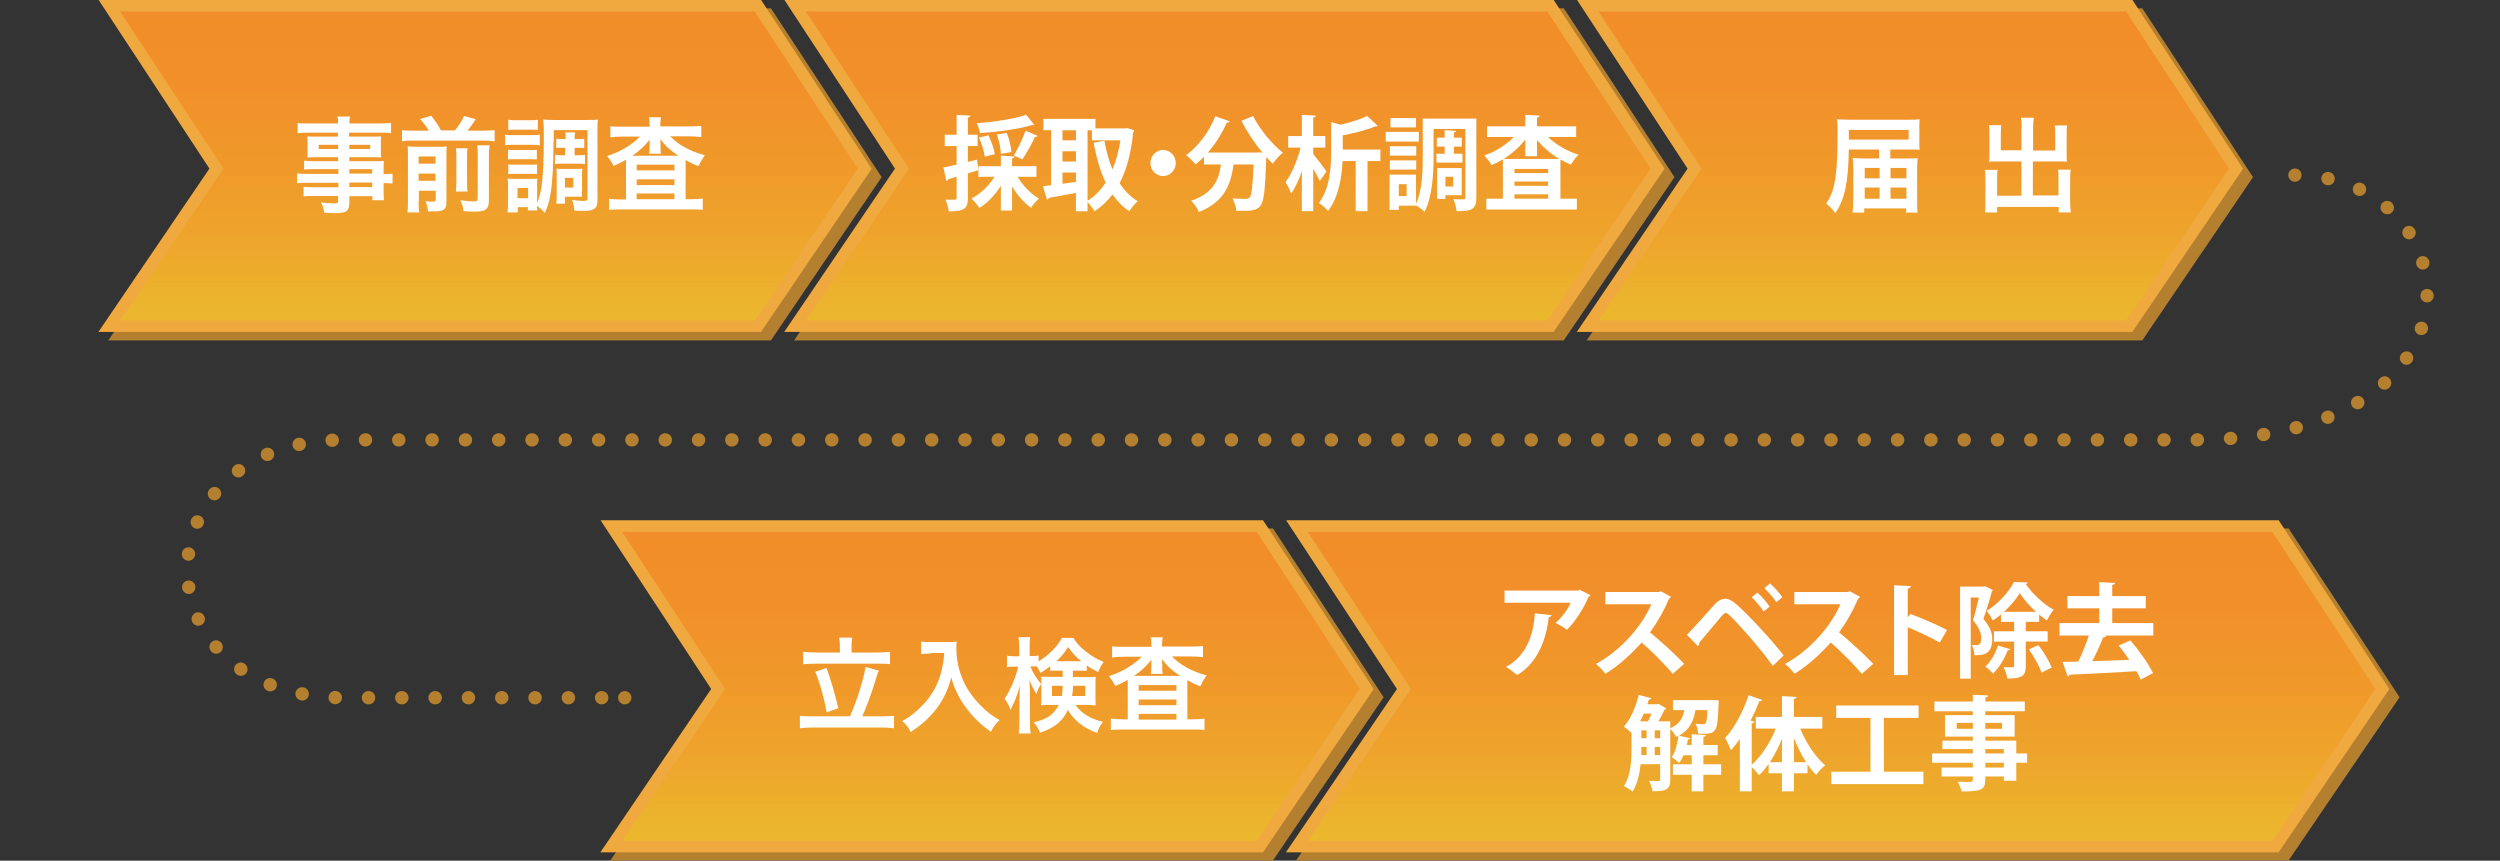 <?xml version="1.0" encoding="UTF-8"?>
<svg id="_レイヤー_1" xmlns="http://www.w3.org/2000/svg" width="1006.5" height="346.5" xmlns:xlink="http://www.w3.org/1999/xlink" version="1.1" viewBox="0 0 1006.5 346.5">
  <rect x="0" y="0" width="1006.5" height="346.5" fill="#333333" stroke="none"/>
  <!-- Generator: Adobe Illustrator 29.8.3, SVG Export Plug-In . SVG Version: 2.1.1 Build 3)  -->
  <defs>
    <style>
      .st0 {
        fill: url(#_名称未設定グラデーション_5);
      }

      .st0, .st1, .st2, .st3, .st4 {
        stroke: #f0a93f;
      }

      .st0, .st1, .st2, .st3, .st4, .st5 {
        stroke-miterlimit: 10;
        stroke-width: 4.685px;
      }

      .st1 {
        fill: url(#_名称未設定グラデーション_2);
      }

      .st2 {
        fill: url(#_名称未設定グラデーション_3);
      }

      .st3 {
        fill: url(#_名称未設定グラデーション_4);
      }

      .st4 {
        fill: url(#_名称未設定グラデーション);
      }

      .st6 {
        stroke-dasharray: .067 13.342;
      }

      .st6, .st7 {
        fill: none;
        stroke-linecap: round;
        stroke-linejoin: round;
        stroke-width: 5.355px;
      }

      .st6, .st7, .st5 {
        stroke: #b48030;
      }

      .st8 {
        fill: #fff;
      }

      .st5 {
        fill: #b48030;
      }
    </style>
    <linearGradient id="_名称未設定グラデーション" data-name="名称未設定グラデーション" x1="740.634" y1="760.8" x2="740.634" y2="631.8" gradientTransform="translate(0 -420)" gradientUnits="userSpaceOnUse">
      <stop offset="0" stop-color="#ebba2d"/>
      <stop offset=".024" stop-color="#ebb82d"/>
      <stop offset=".257" stop-color="#eea62c"/>
      <stop offset=".495" stop-color="#f0992a"/>
      <stop offset=".74" stop-color="#f1902a"/>
      <stop offset="1" stop-color="#f18d2a"/>
    </linearGradient>
    <linearGradient id="_名称未設定グラデーション_2" data-name="名称未設定グラデーション 2" x1="398.184" y1="760.8" x2="398.184" y2="631.8" gradientTransform="translate(0 -420)" gradientUnits="userSpaceOnUse">
      <stop offset="0" stop-color="#ebba2d"/>
      <stop offset=".024" stop-color="#ebb82d"/>
      <stop offset=".257" stop-color="#eea62c"/>
      <stop offset=".495" stop-color="#f0992a"/>
      <stop offset=".74" stop-color="#f1902a"/>
      <stop offset="1" stop-color="#f18d2a"/>
    </linearGradient>
    <linearGradient id="_名称未設定グラデーション_3" data-name="名称未設定グラデーション 3" x1="493.734" y1="551.3" x2="493.734" y2="422.3" gradientTransform="translate(0 -420)" gradientUnits="userSpaceOnUse">
      <stop offset="0" stop-color="#ebba2d"/>
      <stop offset=".024" stop-color="#ebb82d"/>
      <stop offset=".257" stop-color="#eea62c"/>
      <stop offset=".495" stop-color="#f0992a"/>
      <stop offset=".74" stop-color="#f1902a"/>
      <stop offset="1" stop-color="#f18d2a"/>
    </linearGradient>
    <linearGradient id="_名称未設定グラデーション_4" data-name="名称未設定グラデーション 4" x1="196.084" y1="551.3" x2="196.084" y2="422.3" gradientTransform="translate(0 -420)" gradientUnits="userSpaceOnUse">
      <stop offset="0" stop-color="#ebba2d"/>
      <stop offset=".024" stop-color="#ebb82d"/>
      <stop offset=".257" stop-color="#eea62c"/>
      <stop offset=".495" stop-color="#f0992a"/>
      <stop offset=".74" stop-color="#f1902a"/>
      <stop offset="1" stop-color="#f18d2a"/>
    </linearGradient>
    <linearGradient id="_名称未設定グラデーション_5" data-name="名称未設定グラデーション 5" x1="769.734" y1="551.3" x2="769.734" y2="422.3" gradientTransform="translate(0 -420)" gradientUnits="userSpaceOnUse">
      <stop offset="0" stop-color="#ebba2d"/>
      <stop offset=".024" stop-color="#ebb82d"/>
      <stop offset=".257" stop-color="#eea62c"/>
      <stop offset=".495" stop-color="#f0992a"/>
      <stop offset=".74" stop-color="#f1902a"/>
      <stop offset="1" stop-color="#f18d2a"/>
    </linearGradient>
  </defs>
  <g>
    <polygon class="st5" points="920.134 215.1 526.234 215.1 569.234 280.7 526.234 344.1 920.134 344.1 963.234 280.7 920.134 215.1"/>
    <polygon class="st5" points="511.234 215.1 250.134 215.1 293.134 280.7 250.134 344.1 511.234 344.1 554.234 280.7 511.234 215.1"/>
    <polygon class="st5" points="861.234 5.7 643.234 5.7 686.334 71.3 643.234 134.7 861.234 134.7 904.234 71.3 861.234 5.7"/>
    <polygon class="st5" points="628.334 5.7 324.134 5.7 367.134 71.3 324.134 134.7 628.334 134.7 671.334 71.3 628.334 5.7"/>
    <polygon class="st5" points="309.134 5.7 48.034 5.7 91.134 71.3 48.034 134.7 309.134 134.7 352.134 71.3 309.134 5.7"/>
    <polygon class="st4" points="916.134 211.8 522.134 211.8 565.234 277.4 522.134 340.8 916.134 340.8 959.134 277.4 916.134 211.8"/>
    <polygon class="st1" points="507.234 211.8 246.134 211.8 289.134 277.4 246.134 340.8 507.234 340.8 550.234 277.4 507.234 211.8"/>
    <polygon class="st2" points="624.234 2.3 320.134 2.3 363.134 67.9 320.134 131.3 624.234 131.3 667.334 67.9 624.234 2.3"/>
    <polygon class="st3" points="305.134 2.3 44.034 2.3 87.134 67.9 44.034 131.3 305.134 131.3 348.134 67.9 305.134 2.3"/>
    <polygon class="st0" points="857.234 2.3 639.234 2.3 682.234 67.9 639.234 131.3 857.234 131.3 900.234 67.9 857.234 2.3"/>
    <g>
      <path class="st7" d="M923.934,70.5h0"/>
      <path class="st6" d="M937.234,71.9c58.4,12.4,62.7,105.2-55,105.2H138.534c-83.4,0-84.8,103.8,0,103.8h106.4"/>
      <line class="st7" x1="251.534" y1="280.9" x2="251.534" y2="280.9"/>
    </g>
  </g>
  <path class="st8" d="M342.134,288.5c2.5-5.3,5.8-15.7,6.3-20l5.4,1.5c-.5.9-.5,1.1-1.4,4-1.5,5-3.7,10.9-5.3,14.4h7.5c2.1,0,3.9-.1,5.3-.2v5c-1.5-.2-3.1-.3-5.3-.3h-27.2c-2.2,0-4,.1-5.4.3v-5c1.5.2,3.2.2,5.4.2h14.7v.1ZM338.134,260c0-1.2-.1-2.1-.3-3.3h5.3c-.2,1-.3,2-.3,3.2v2.8h10.1c2.3,0,4.1-.1,5.4-.3v5c-1.4-.2-3.2-.2-5.4-.2h-24.3c-2.1,0-3.9.1-5.3.2v-5c1.3.2,3,.3,5.3.3h9.5v-2.7h0ZM332.734,268.9c1.8,5,2.8,8.3,4.8,16.2l-4.7,1.7c-1.1-5.9-2.6-11.4-4.6-16.3l4.5-1.6h0Z"/>
  <path class="st8" d="M374.834,263.1c-1.1,0-2.4.1-4,.2v-5c1.2.2,2.1.2,3.9.2h6.6c1.7,0,2.8,0,3.8-.2-.1,1.2-.1,1.6-.1,2.6,0,5.9,1.5,11.4,4.5,16.5,1.8,2.9,3.8,5.4,6.7,8,2.1,2,3.3,2.8,6.2,4.5-1.6,1.5-2.4,2.6-3.5,4.7-4.2-2.9-7.3-6-10.1-9.8-1.5-2-2.5-3.6-3.7-6.2-1.1-2.3-1.5-3.3-2.1-5.9-1.5,5.3-3.2,8.9-6,12.6-2.7,3.5-5.8,6.4-10.4,9.4-.9-1.8-1.8-3.1-3.4-4.4,3.5-2,5.6-3.6,8.4-6.6,3.3-3.4,5.8-7.8,7.1-12.4.8-2.9,1.2-5.1,1.4-8.4h-5.3v.2h0Z"/>
  <path class="st8" d="M426.234,270c-1.7,0-2.3,0-3.4.1v-1.9c-1.8,1.4-2.3,1.7-4,2.7-.7-1.5-.9-1.8-1.4-2.6h-2.6c.9,2.4,2.1,4.3,4.3,7.1-.8,1.3-1.4,2.4-1.9,4-1.7-2.9-1.7-3-2.8-5.6.1,1.3.2,3.1.2,5.6v10.8c0,2.2.1,3.8.3,5.1h-4.8c.2-1.3.3-3,.3-5.1v-8.6c0-1.4.1-3.5.2-5.5-1.2,3.7-1.3,4.1-2,5.9-.2.5-.8,1.7-1.8,3.8-.8-2.2-1.4-3.2-2.4-4.5,2.2-3.1,4.6-8.8,5.5-12.9h-1.7c-1.3,0-2,0-2.8.2v-4.6c.8.1,1.5.2,2.8.2h2.1v-3.3c0-2.2-.1-3.3-.3-4.4h4.7c-.2,1.2-.2,2.3-.2,4.3v3.3h1.3c1,0,1.5,0,2.3-.2v2.4c1.5-1,3-2,4.5-3.4,2.2-2,3.5-3.6,4.9-6.1h4.6c1.2,2,2.5,3.5,4.9,5.4s4.6,3.2,7.3,4.3c-1,1.3-1.6,2.5-2.2,4.1-1.8-.9-2.9-1.5-4.6-2.7v2.2c-1-.1-1.7-.1-3.4-.1h-2.2v2.6h5.5c1.7,0,2.6,0,3.7-.1-.1,1.3-.1,2.1-.1,3.2v5.1c0,1.4,0,2,.1,3.2-1.2-.1-2.2-.2-3.9-.2h-4.3c2.5,3.5,6.3,5.7,11.1,6.8-1.2,1.6-1.8,2.8-2.3,4.5-3.1-1.1-6.1-2.8-8.3-4.9-1.6-1.5-2.5-2.7-3.5-4.4-2,4.4-5.4,7.3-11.2,9.2-.8-1.9-1.4-2.9-2.6-4.2,5.4-1.2,8.2-3.1,10.1-7h-3.3c-1.6,0-2.6,0-3.8.2.1-1.1.1-1.7.1-2.7v-6c0-1.2,0-1.8-.1-2.9,1.1.1,1.5.1,3.6.1h5.1v-2.5h-1.6ZM423.534,276.1v4.1h4c.2-1.3.2-1.8.3-4.1h-4.3ZM434.334,266.2h1c-2.3-1.8-3.5-3.2-5.3-5.7-1.6,2.5-2.9,4-4.7,5.7h9ZM432.034,276.1c-.1,1.9-.2,2.8-.4,4.1h5.3v-4.1h-4.9Z"/>
  <path class="st8" d="M463.534,259.8c0-1.4,0-2.2-.3-3.2h4.9c-.2.9-.3,1.7-.3,3.2v.5h11.8c1.9,0,3.5-.1,4.7-.2v4.5c-1.4-.2-2.9-.3-4.7-.3h-7.8c3.4,3.5,8.2,6.1,13.9,7.6-1.1,1.6-1.6,2.5-2.5,4.4-2.6-1-3.3-1.4-5.2-2.5v15.8h2.3c2,0,3.3-.1,4.6-.3v4.6c-1.3-.2-2.8-.2-4.9-.2h-27.8c-2.1,0-3.6.1-5,.2v-4.6c1.3.2,2.7.3,4.7.3h2.1v-15.9c-1.5.9-1.9,1.1-5,2.5-.8-1.6-1.3-2.3-2.6-4,5.2-1.6,10-4.5,13.2-7.8h-7.2c-1.8,0-3.3.1-4.7.3v-4.5c1.2.2,2.8.2,5,.2h10.9v-.6h-.1ZM463.534,267.6v-2c-1.8,2.4-4.1,4.6-7,6.5h18.6c-3.4-2.2-5.1-3.8-7.3-6.7,0,1.2.1,2,.1,2.3v.9c0,1.1,0,1.9.2,2.7h-4.8c.1-.7.2-1.5.2-2.7v-1h0ZM458.434,278.1h15.2v-2.3h-15.2v2.3ZM458.434,283.9h15.2v-2.3h-15.2v2.3ZM458.434,289.7h15.2v-2.3h-15.2v2.3Z"/>
  <path class="st8" d="M756.734,60.2h-12.4c-.2,13.3-1.6,19.9-5.4,25.6-1.1-1.5-2.3-2.8-3.7-3.8,2.1-3.3,3-5.8,3.7-10.2.6-4.2.9-9.8.9-19,0-2.1-.1-3.3-.3-4.8,1.4.1,3,.2,5.5.2h23c2,0,3.4,0,4.8-.2-.1,1.1-.1,1.8-.1,3.8v4.9c0,1.6,0,2.8.1,3.6-1.3-.1-2.8-.1-4.6-.1h-7.2v3.6h6.1c2.2,0,3.8,0,4.9-.2-.1,1.7-.2,3.2-.2,4.8v12.3c0,2.3,0,3.6.2,4.9h-4.6v-1.7h-16.9v1.7h-4.7c.2-1.3.3-3,.3-5.1v-12.2c0-1.4-.1-3.4-.2-4.7,1.5.1,2.6.2,4.8.2h5.8v-3.6h.2ZM768.434,56.2v-3.9h-24.1v3.9h24.1ZM750.734,67.6v4.2h6v-4.2h-6ZM750.734,75.6v4.4h6v-4.5h-6v.1ZM767.534,71.8v-4.2h-6.4v4.2h6.4ZM767.534,80v-4.5h-6.4v4.5h6.4Z"/>
  <path class="st8" d="M813.934,51.5c0-2-.1-3-.3-4.1h5.2c-.2,1.2-.3,2.2-.3,4.1v9.1h8.9v-6.8c0-1.4,0-2.3-.2-3.3h5c-.2,1.3-.2,2.1-.2,3.6v8.3c0,1.1,0,2,.1,2.7-.9-.1-1.9-.1-2.9-.1h-10.8v13.7h10.3v-6.9c0-1.4,0-2.5-.2-3.5h5.1c-.1,1.1-.2,2.3-.2,4v9c0,2,.1,3,.3,4.2h-4.9v-2.2h-24.8v2.2h-4.9c.2-1.3.2-2.5.2-4.2v-8.9c0-1.6-.1-2.9-.2-4h5.1c-.2,1-.2,1.9-.2,3.6v6.8h9.8v-13.8h-10c-1.1,0-2,0-3,.1.1-.9.1-1.7.1-2.7v-8.3c0-1.5,0-2.6-.2-3.7h5c-.1.9-.2,1.9-.2,3.3v6.8h8.3v-9h.1Z"/>
  <path class="st8" d="M136.134,68.1h-9.9c-1.5,0-2.7,0-3.8.2v-3.6c1,.1,2.1.2,3.9.2h9.8v-1.6h-8.9c-1.5,0-2.5,0-3.5.1.1-.9.1-1.8.1-2.8v-2.8c0-1.2,0-1.9-.1-2.9,1.1.1,2,.1,3.5.1h8.8v-1.6h-11.3c-2,0-3.4.1-4.9.2v-4.1c1.3.2,2.7.2,5.1.2h11.2c0-1.5-.1-1.9-.3-2.8h5.1c-.2.9-.3,1.3-.3,2.8h11.7c2.4,0,3.8-.1,5.1-.2v4.1c-1.4-.2-2.9-.2-4.9-.2h-12v1.6h9.4c1.6,0,2.5,0,3.5-.1-.1.9-.1,1.6-.1,2.9v2.8c0,1.3,0,1.9.1,2.8-.9-.1-2-.1-3.3-.1h-9.5v1.6h9.4c2.5,0,3.3,0,4.5-.1-.1,1-.1,1.6-.1,3.8v1.5c1.8,0,2.8-.1,3.6-.2v4c-1-.1-1.8-.2-3.6-.2v2.4c0,2.2,0,3.3.2,4.5h-4.7v-1.6h-9.3v2.3c0,3.8-1,4.5-6.1,4.5-1,0-2.7-.1-4-.2-.2-1.7-.5-2.5-1.3-4.1,2.3.2,3.8.4,5.3.4,1.3,0,1.6-.2,1.6-1v-2h-9.8c-1.9,0-2.9,0-4.1.2v-3.9c1.1.1,1.8.2,4,.2h10v-1.8h-12c-2.4,0-3.5,0-4.6.2v-4c1.1.2,2.1.2,4.5.2h12.1v-1.9h-.1,0ZM128.334,58.3v1.7h7.8v-1.7h-7.8ZM140.634,60h8.4v-1.7h-8.4v1.7ZM149.834,69.9v-1.8h-9.2v1.8h9.2ZM140.634,75.3h9.2v-1.8h-9.2v1.8Z"/>
  <path class="st8" d="M172.534,52.5c-1-1.8-1.7-2.6-3.4-4.6l4.5-1.3c2.1,2.8,2.6,3.5,3.9,5.9h5.6c1.7-2,2.6-3.5,3.7-5.8l4.7,1.3c-1.1,1.7-2.3,3.4-3.3,4.6h6.4c2,0,3.3-.1,4.5-.2v4.5c-1.3-.2-2.3-.3-4.5-.3h-28.3c-2,0-3.2,0-4.5.3v-4.5c1.6.2,2.3.2,4.5.2h6.2v-.1h0ZM168.534,81c0,2.1,0,3.3.3,4.5h-4.8c.2-1.4.2-2.6.2-4.8v-18c0-2,0-2.7-.1-3.8,1.3.1,2.3.2,3.9.2h8.1c2.1,0,2.8,0,3.7-.2-.1,1-.1,2-.1,4.2v18c0,3.2-.9,4-4.8,4h-2.6c-.3-2-.4-2.5-1-4.1,1.4.2,2.2.2,2.9.2,1,0,1.2-.2,1.2-.9v-3.5h-6.8v4.2h-.1,0ZM175.334,65.9v-2.9h-6.8v2.9h6.8ZM175.334,72.8v-2.9h-6.8v2.9h6.8ZM188.234,59.7c-.2,1.2-.2,1.9-.2,4v8.9c0,2.7,0,3.3.2,4.5h-4.7c.1-1.2.2-2,.2-4.5v-9c0-1.9,0-2.7-.2-3.9,0,0,4.7,0,4.7,0ZM197.134,58.5c-.2,1.2-.3,2.3-.3,4.4v17.6c0,1.8-.3,2.9-1,3.6-.9.8-2,1.1-4.7,1.1-1,0-1.9,0-4.5-.2-.2-1.7-.5-2.7-1.3-4.4,2.3.3,3.8.5,5.1.5,1.7,0,1.9-.2,1.9-1.3v-17c0-2.3,0-3.1-.2-4.3,0,0,5,0,5,0Z"/>
  <path class="st8" d="M203.334,54.2c1,.1,1.8.2,3.4.2h7.2c1.8,0,2.4,0,3.4-.2v4.3c-.9-.1-1.5-.2-3.2-.2h-7.4c-1.5,0-2.4,0-3.4.2v-4.3ZM222.834,57c0,9.2-.4,16.6-1.2,21.1-.5,2.9-1.1,5.1-2.3,7.6-1.3-1.4-2.2-2.2-3.1-2.8,0,.8,0,1.3.1,1.8h-3.8v-1.3h-4.1v2.1h-4.1c.1-1.3.2-2.8.2-4.1v-6.2c0-1.3,0-2.2-.2-3.3.8.1,1.2.1,2.8.1h6.7c1.333,0,2.167-.033,2.5-.1-.1.7-.1,1.3-.1,3v6.8c.9-2,1.3-3.6,1.8-6.6.6-4.5.9-10.6.9-19.4,0-4.5,0-5.8-.3-7.6,1.3.1,2.3.2,4.4.2h13.3c2.3,0,3.2,0,4.4-.2-.2,1.4-.2,2.5-.2,4.7v28c0,1.5-.4,2.6-1.2,3.2s-2,.9-4.3.9c-1.3,0-2.2,0-3.8-.1-.2-2-.3-2.5-.9-4.3,2,.3,3.4.4,4.4.4,1.5,0,1.8-.2,1.8-1v-27.5h-13.6v4.6h-.1,0ZM204.534,60.3c.8.1,1.3.1,2.6.1h6.5c1.3,0,1.8,0,2.5-.1v3.9c-.8-.1-1.3-.1-2.5-.1h-6.5c-1.3,0-1.9,0-2.6.1,0,0,0-3.9,0-3.9ZM204.534,66.2c.8.1,1.3.1,2.6.1h6.5c1.3,0,1.9,0,2.6-.1v3.9c-.8-.1-1.3-.1-2.6-.1h-6.4c-1.3,0-1.9,0-2.6.1v-3.9h-.1ZM204.634,48.2c1,.2,1.7.2,3.4.2h5.1c1.6,0,2.4,0,3.4-.2v4.1c-1.1-.1-1.9-.1-3.4-.1h-5.1c-1.5,0-2.4,0-3.4.1v-4.1ZM208.334,79.8h4.3v-4.1h-4.3v4.1ZM226.434,59.5c-1,0-1.8,0-2.5.1v-3.8c.9.1,1.6.2,2.5.2h1.3c0-1.3,0-2-.2-2.7h4c-.1.8-.2,1.2-.2,2.7h1.4c1,0,1.8,0,2.5-.2v3.8c-.8-.1-1.4-.1-2.5-.1h-1.4v3h1.7c1.1,0,1.8,0,2.5-.2v3.8c-.8-.1-1.3-.2-2.5-.2h-7.1c-1.1,0-1.6,0-2.5.2v-3.8c.8.1,1.5.2,2.5.2h1.6v-3h-1.1ZM234.234,77c0,1.1,0,1.6.1,2.2h-6.9v2.8h-3.5c.1-.8.2-1.8.2-3.4v-7.8c0-1.3,0-2-.1-2.9.9.1,1.6.1,2.8.1h4.8c1.4,0,2.1,0,2.8-.1-.1.8-.1,1.5-.1,2.8v6.3h-.1ZM227.434,75.5h3.4v-3.9h-3.4v3.9Z"/>
  <path class="st8" d="M261.534,50.4c0-1.4,0-2.2-.3-3.2h4.9c-.2.9-.3,1.7-.3,3.2v.5h11.8c1.9,0,3.5-.1,4.7-.2v4.5c-1.4-.2-2.9-.3-4.7-.3h-7.8c3.4,3.5,8.2,6.1,13.9,7.6-1.1,1.6-1.6,2.5-2.5,4.4-2.6-1-3.3-1.4-5.2-2.5v15.8h2.3c2,0,3.3-.1,4.6-.3v4.6c-1.3-.2-2.8-.2-4.9-.2h-27.8c-2.1,0-3.6.1-5,.2v-4.5c1.3.2,2.7.3,4.7.3h2.1v-16c-1.5.9-1.9,1.1-5,2.5-.8-1.6-1.3-2.3-2.6-4,5.2-1.6,10-4.5,13.2-7.8h-7.2c-1.8,0-3.3.1-4.7.3v-4.5c1.2.2,2.8.2,5,.2h10.9v-.6h-.1,0ZM261.534,58.2v-2c-1.8,2.4-4.1,4.6-7,6.5h18.6c-3.4-2.2-5.1-3.8-7.3-6.7,0,1.2.1,2,.1,2.3v.9c0,1.1,0,1.9.2,2.7h-4.8c.1-.7.2-1.5.2-2.7v-1ZM256.334,68.6h15.2v-2.3h-15.2v2.3ZM256.334,74.5h15.2v-2.3h-15.2v2.3ZM256.334,80.2h15.2v-2.3h-15.2v2.3Z"/>
  <g>
    <path class="st8" d="M393.865,68.516l-4.186,1.275v9.873c0,4.484-1.595,5.431-7.695,5.431-.12-1.316-.718-3.415-1.316-4.731.797,0,1.595.041,2.273.041,2.113,0,2.193,0,2.193-.781v-8.475l-3.389,1.028c-.08.412-.438.658-.758.741l-1.156-5.472c1.476-.288,3.31-.699,5.303-1.193v-7.446h-4.785v-4.566h4.785v-7.981l5.582.288c-.04.412-.319.658-1.037.782v6.911h3.907v4.566h-3.907v6.376l3.668-.905.518,4.237h0ZM417.27,71.19h-7.576c2.073,3.497,5.303,6.87,8.572,8.763-1.037.864-2.432,2.551-3.15,3.702-2.831-1.975-5.542-5.101-7.655-8.557v9.668h-4.505v-9.997c-2.312,3.703-5.383,6.952-8.652,8.969-.758-1.193-2.193-2.921-3.19-3.826,3.628-1.811,7.057-5.143,9.25-8.722h-6.459v-4.278h9.051v-4.237l5.542.329c-.04.37-.359.617-1.037.741v3.167h9.809v4.278h0ZM416.392,50.251c-.12.123-.319.164-.598.164-.159,0-.279,0-.438-.041-5.263,1.646-13.596,2.715-20.812,3.209-.16-1.152-.758-2.921-1.276-3.949,7.097-.576,15.031-1.769,19.896-3.415l3.229,4.032h-.001ZM397.972,54.488c1.116,2.386,2.233,5.554,2.552,7.569l-4.027,1.029c-.279-2.057-1.276-5.266-2.353-7.734l3.828-.864ZM405.348,53.542c.957,2.427,1.754,5.636,1.834,7.692l-4.227.699c-.04-2.016-.718-5.266-1.595-7.816l3.987-.576h0ZM417.788,54.694c-.159.288-.558.453-1.116.412-1.236,2.797-3.429,6.665-5.104,9.091l-3.389-1.646c1.635-2.633,3.588-6.829,4.705-9.955l4.904,2.098h0Z"/>
    <path class="st8" d="M453.791,51.526l2.831.946c-.04.329-.239.617-.398.864-.837,8.228-2.632,15.016-5.462,20.404,1.954,3.003,4.346,5.513,7.296,7.24-1.077.905-2.632,2.798-3.349,4.073-2.711-1.77-4.944-4.073-6.818-6.788-2.073,2.715-4.465,4.978-7.256,6.788-.638-1.111-1.794-2.716-2.791-3.703v3.703h-4.665v-7.405c-4.106.781-8.134,1.563-10.925,2.016-.08.411-.398.658-.717.699l-1.635-5.389,3.27-.411v-22.132h-3.11v-4.566h20.973v3.826h11.921l.837-.165h-.002ZM433.177,52.432h-5.422v4.073h5.422v-4.073ZM427.755,60.906v4.114h5.422v-4.114h-5.422ZM427.755,69.462v4.525l5.422-.74v-3.785h-5.422ZM437.842,52.432v28.385c2.831-1.687,5.263-4.196,7.296-7.323-2.193-4.607-3.708-9.996-4.824-16.002l4.306-.864c.757,4.155,1.794,8.063,3.269,11.601,1.436-3.456,2.512-7.405,3.19-11.724h-11.483v-4.073s-1.754,0-1.754,0Z"/>
    <path class="st8" d="M473.367,65.637c0,2.879-2.312,5.265-5.104,5.265s-5.104-2.386-5.104-5.265,2.312-5.266,5.104-5.266c2.871,0,5.104,2.468,5.104,5.266Z"/>
    <path class="st8" d="M508.254,61.441c-3.19-3.785-6.22-8.393-8.453-12.794l4.705-1.934c2.552,5.266,7.576,11.271,11.961,14.769-1.276,1.028-3.15,3.044-4.067,4.443-.837-.823-1.714-1.728-2.592-2.674-.438,12.876-.917,17.771-2.312,19.499-1.276,1.646-2.631,2.14-7.057,2.14-.877,0-1.794,0-2.711-.041-.08-1.481-.718-3.579-1.555-4.978,2.193.164,4.306.205,5.303.205.718,0,1.196-.082,1.635-.575.797-.905,1.236-4.607,1.595-13.288h-8.054c-1.117,7.487-3.229,14.893-13.955,19.129-.598-1.398-1.994-3.414-3.11-4.524,9.051-3.086,11.164-8.557,11.961-14.604h-6.818v-3.085c-1.117,1.11-2.233,2.139-3.389,3.044-.877-1.028-2.671-2.838-3.788-3.743,4.784-3.374,9.29-9.421,11.722-15.633l5.861,2.057c-.199.453-.718.535-1.196.453-1.914,4.36-4.585,8.598-7.655,12.094h19.736l1.116-.041,1.117.083v-.002Z"/>
    <path class="st8" d="M528.707,62.017c1.356,1.646,4.625,5.924,5.303,6.994l-2.671,3.908c-.559-1.316-1.595-3.168-2.632-4.978v17.072h-4.585v-16.125c-1.196,3.538-2.671,6.788-4.306,9.009-.438-1.398-1.515-3.373-2.273-4.607,2.552-3.291,4.825-8.927,6.061-13.864h-4.984v-4.648h5.502v-8.557l5.622.329c-.04.412-.319.617-1.037.782v7.446h4.864v4.648h-4.864v2.592h0ZM555.739,60.207v4.648h-5.183v20.157h-4.745v-20.157h-5.303c-.279,6.377-1.515,14.439-5.861,20.116-.678-1.028-2.512-2.674-3.668-3.208,4.505-6.089,4.944-14.44,4.944-20.61v-12.012l3.748,1.069c4.067-.946,8.094-2.18,10.765-3.538l4.267,4.031c-.239.206-.559.206-1.116.206-3.35,1.439-8.294,2.715-12.999,3.579v5.718h15.151Z"/>
    <path class="st8" d="M571.209,53.09v3.908h-13.317v-3.908h13.317ZM594.374,47.742v31.759c0,4.854-1.754,5.512-7.935,5.512-.119-1.316-.718-3.537-1.315-4.812.837.041,1.715.041,2.472.041h1.635c.559,0,.718-.165.718-.782v-27.521h-12.799v11.271c0,6.582-.479,16.085-3.628,22.05-.678-.74-2.393-1.975-3.429-2.551v.083h-6.938v1.687h-3.708v-14.192h10.646v11.724c2.512-5.389,2.711-12.999,2.711-18.8v-15.468h21.57ZM570.173,58.89v3.744h-10.606v-3.744h10.606ZM559.567,68.27v-3.703h10.606v3.703h-10.606ZM570.093,47.536v3.744h-10.287v-3.744h10.287ZM566.305,78.924v-4.772h-3.149v4.772h3.149ZM578.306,61.893h3.31v-2.879h-3.149v-3.579h3.149v-3.044l4.625.288c-.04.329-.279.535-.917.658v2.098h3.189v3.579h-3.189v2.879h3.469v3.579h-10.486v-3.579h0ZM588.474,78.595h-6.539v1.48h-3.35v-12.423h9.889s0,10.943,0,10.943ZM585.044,71.19h-3.109v3.908h3.109v-3.908Z"/>
    <path class="st8" d="M634.564,55.146h-11.363c3.229,3.085,7.735,5.718,12.36,7.158-1.037.905-2.393,2.715-3.11,3.949-1.435-.535-2.83-1.234-4.226-2.016v15.756h6.618v4.36h-36.442v-4.36h6.658v-15.838c-1.475.905-2.99,1.687-4.545,2.304-.678-1.152-1.993-2.921-2.99-3.867,4.426-1.48,8.852-4.237,11.961-7.446h-10.805v-4.278h15.391v-4.648l5.821.329c-.04.412-.359.658-1.077.823v3.497h15.749v4.278h0ZM614.071,56.175c-2.353,3.044-5.423,5.759-8.732,7.816h22.448c-3.39-2.016-6.539-4.648-8.972-7.652v6.541h-4.744s0-6.705,0-6.705ZM623.28,69.668v-1.646h-13.557v1.646h13.557ZM609.724,73.083v1.728h13.557v-1.728h-13.557ZM609.724,79.994h13.557v-1.769h-13.557v1.769Z"/>
  </g>
  <g>
    <path class="st8" d="M640.355,239.657c-.124.288-.412.494-.824.617-1.851,4.566-5.307,9.956-8.68,13.288-1.069-.864-3.25-2.14-4.607-2.798,2.592-2.139,5.02-5.554,6.089-8.104h-26.616v-4.896h29.619l.576-.37,4.443,2.262h0ZM624.64,247.639c-.041.411-.453.74-1.111.863-1.028,9.01-4.443,18.307-12.711,23.284-1.111-.905-3.086-2.51-4.484-3.291,7.816-4.196,11.025-12.341,11.601-21.556l6.706.699h0Z"/>
    <path class="st8" d="M672.734,240.274c-.123.329-.411.576-.74.699-2.304,5.308-4.443,9.133-7.693,13.617,4.031,3.291,10.079,8.762,13.74,12.67l-4.566,4.032c-3.209-3.826-9.092-9.709-12.547-12.63-3.867,4.36-9.215,9.38-14.562,12.588-.822-1.11-2.633-3.003-3.826-3.949,10.244-5.553,18.595-15.426,22.297-24.024h-18.553v-4.937h21.515l.864-.287,4.072,2.221h-.001Z"/>
    <path class="st8" d="M679.156,255.578c3.003-3.044,8.639-9.462,11.313-12.424,1.357-1.439,2.797-2.098,4.154-2.098,1.398,0,2.879.863,4.402,2.18,4.895,4.319,13.615,13.699,19.088,20.61l-4.402,4.237c-4.937-6.993-13.699-16.825-17.072-20.075-.863-.782-1.357-1.234-1.852-1.234-.452.041-.945.494-1.686,1.275-1.399,1.646-6.377,7.692-8.969,10.654.082.453-.082,1.028-.535,1.44l-4.442-4.566h0ZM707.541,238.588c1.728,1.481,3.825,4.031,4.937,5.636l-2.428,1.975c-1.027-1.604-3.291-4.401-4.812-5.759l2.304-1.852h-.001ZM712.601,234.886c1.77,1.522,3.867,3.908,4.979,5.554l-2.428,1.975c-1.028-1.563-3.332-4.237-4.812-5.636l2.262-1.893h-.001Z"/>
    <path class="st8" d="M748.848,240.274c-.124.329-.411.576-.74.699-2.304,5.308-4.442,9.133-7.692,13.617,4.031,3.291,10.078,8.762,13.74,12.67l-4.566,4.032c-3.209-3.826-9.092-9.709-12.547-12.63-3.867,4.36-9.215,9.38-14.563,12.588-.823-1.11-2.633-3.003-3.825-3.949,10.242-5.553,18.594-15.426,22.296-24.024h-18.554v-4.937h21.516l.863-.287,4.073,2.221h0Z"/>
    <path class="st8" d="M780.941,258.704c-3.414-1.975-8.804-4.524-12.877-6.17v19.252h-5.512v-36.16l6.746.329c-.041.494-.37.905-1.234,1.028v11.602l1.029-1.399c4.525,1.604,10.695,4.319,14.768,6.459l-2.92,5.06h0Z"/>
    <path class="st8" d="M799.21,235.996l3.084,1.563c-.041.247-.205.494-.369.617-.864,3.291-2.222,7.692-3.414,10.983,2.633,3.127,3.578,5.636,3.578,8.104,0,6.171-3.661,6.664-7.199,6.5,0-1.193-.452-3.003-1.028-4.073.741.041,1.399.041,1.893.041,1.357,0,1.892-.822,1.892-2.92-.041-1.852-.904-4.32-3.332-7.117.864-2.633,1.729-6.294,2.387-9.133h-3.291v32.663h-4.279v-37.064h9.339l.741-.165h-.002ZM809.329,261.378c-.123.288-.453.453-.987.412-1.316,3.373-3.538,7.075-5.924,9.379-.74-.781-2.181-2.18-3.085-2.797,2.098-1.934,4.031-5.266,5.06-8.516l4.937,1.521h0ZM824.386,258.293h-8.804v9.791c0,3.908-1.274,5.101-7.405,5.101-.205-1.316-.904-3.332-1.562-4.566,1.562.042,3.127.042,3.661.042.452-.042.617-.165.617-.617v-9.75h-8.146v-4.155h8.146v-3.784h-5.308v-2.962c-1.068.905-2.18,1.728-3.332,2.427-.534-1.192-1.562-2.921-2.385-3.908,4.483-2.674,8.967-7.692,10.982-11.642l5.514.247c-.082.329-.371.534-.74.658,2.55,3.784,7.157,8.187,11.189,10.284-.906,1.152-1.975,2.88-2.675,4.319-1.028-.658-2.099-1.48-3.167-2.345v2.921h-5.39v3.784h8.804v4.155h0ZM819.696,246.322c-2.592-2.345-4.979-5.102-6.541-7.487-1.48,2.386-3.703,5.101-6.336,7.487h12.877ZM821.876,270.799c-.74-2.468-2.961-6.417-5.019-9.338l3.784-1.77c2.14,2.798,4.443,6.541,5.348,9.092l-4.113,2.016h0Z"/>
    <path class="st8" d="M866.927,250.847v5.02h-19.458l.534.164c-.164.37-.658.576-1.275.576-1.109,2.921-2.756,6.5-4.4,9.585,4.689-.164,9.873-.329,14.932-.535-1.357-2.016-2.838-4.031-4.277-5.759l4.689-2.057c3.579,4.072,7.363,9.461,9.133,13.164l-4.979,2.592c-.41-1.029-1.027-2.181-1.727-3.374-9.873.617-20.076,1.111-26.822,1.399-.123.411-.494.658-.822.699l-2.058-5.842,6.294-.123c1.563-3.127,3.168-7.035,4.279-10.49h-11.807v-5.02h16.002v-5.924h-12.835v-4.937h12.835v-5.636l6.377.329c-.041.412-.371.658-1.152.823v4.483h13.493v4.937h-13.493v5.924h16.537v.002Z"/>
    <path class="st8" d="M692.935,307.695v4.237h-7.158v6.665h-4.689v-6.665h-7.569v-4.237h7.569v-3.619h-3.332c-.494,1.151-1.07,2.221-1.729,3.085-.699-.699-2.098-1.769-3.002-2.304,1.439-1.934,2.262-5.307,2.756-8.598l-.946.452c-.452-.987-1.44-2.386-2.386-3.209v20.363c0,4.196-1.975,4.69-7.117,4.69-.164-1.152-.822-3.086-1.398-4.155,1.646.041,3.25.041,3.785.041.493,0,.658-.165.658-.699v-6.089h-7.857c-.412,3.949-1.316,8.022-3.25,11.025-.74-.658-2.51-1.77-3.456-2.222,2.798-4.278,3.044-10.449,3.044-15.098v-6.253c-.781-.781-2.18-1.975-3.085-2.592,2.633-2.838,4.813-7.857,6.007-12.753l5.059,1.358c-.123.411-.534.534-.986.493l-.617,1.934h3.867l.617-.206,3.208,1.934c-.165.247-.493.411-.782.453-.616,1.316-1.521,3.085-2.467,4.689h4.771v2.797c3.785-1.646,5.06-4.154,5.677-7.322h-4.607v-4.031h15.098l.946-.041,2.427.164c0,.37-.041.864-.082,1.275-.452,12.218-.782,12.3-8.228,12.136-.041-1.234-.453-2.921-1.07-3.99,1.316.164,2.387.164,2.963.164.493,0,.822-.041,1.11-.411.37-.452.575-1.852.741-5.266h-4.855c-.658,4.031-2.057,7.775-6.623,10.284l4.484,1.028c-.082.288-.37.494-.863.494-.124.74-.289,1.48-.453,2.222h1.975v-4.319l5.76.329c-.041.37-.33.616-1.07.74v3.25h5.76v4.155h-5.76v3.619h7.158l-.003.003ZM663.48,290.418c.494-.905,1.029-2.016,1.44-3.127h-3.126c-.453,1.07-.947,2.14-1.481,3.127h3.167ZM660.806,300.743c0,1.811,0,2.345-.041,3.25h2.139v-3.25h-2.098,0ZM660.806,294.038v3.167h2.098v-3.167h-2.098ZM666.195,294.038v3.167h2.182v-3.167h-2.182ZM666.195,303.993h2.182v-3.25h-2.182v3.25Z"/>
    <path class="st8" d="M733.665,293.339h-8.885c2.345,5.759,6.088,11.437,10.037,14.769-1.152.904-2.797,2.592-3.619,3.867-1.234-1.193-2.387-2.675-3.498-4.279v3.621h-5.471v7.281h-4.812v-7.281h-5.349v-3.785c-1.233,1.728-2.509,3.291-3.866,4.566-.699-.987-1.934-2.386-2.963-3.291v9.791h-4.771v-21.146c-1.152,1.687-2.346,3.25-3.579,4.607-.452-1.233-1.646-3.784-2.345-4.978,3.62-3.826,7.281-10.613,9.461-17.195l5.473,1.893c-.166.329-.535.534-1.152.493-1.029,2.633-2.222,5.307-3.538,7.857l1.522.411c-.082.37-.371.658-1.07.699v16.661c3.867-3.373,7.446-8.927,9.668-14.562h-8.021v-4.69h10.531v-8.392l5.883.329c-.042.37-.33.658-1.07.74v7.322h11.436v4.69l-.002.002ZM717.417,297.493c-1.399,3.374-3.045,6.624-4.896,9.38h4.896v-9.38ZM722.23,306.873h4.937c-1.892-2.88-3.538-6.212-4.937-9.668v9.668Z"/>
    <path class="st8" d="M758.436,310.699h15.921v4.978h-37.066v-4.978h15.756v-21.68h-13.781v-4.979h33.158v4.979h-13.987v21.68h-.001Z"/>
    <path class="st8" d="M816.116,303.335v3.744h-4.361v7.24h-5.018v-1.729h-7.447c0,4.978-.287,6.048-9.543,6.048-.247-1.152-.988-2.88-1.605-3.908,1.975.082,4.443.082,5.102.082.781-.041,1.029-.288,1.029-.987v-1.234h-12.589v-3.579h12.589v-1.933h-16.414v-3.744h16.414v-1.769h-12.26v-3.374h12.26v-1.646h-11.23v-8.639h11.23v-1.563h-15.469v-3.907h15.469v-2.716l6.129.247c-.041.452-.329.74-1.111.864v1.604h15.88v3.907h-15.88v1.563h11.807v8.639h-11.807v1.646h12.465v5.143h4.361,0ZM787.773,293.421h6.5v-2.386h-6.5v2.386ZM806.037,291.035h-6.747v2.386h6.747v-2.386ZM799.29,301.566v1.769h7.447v-1.769h-7.447ZM806.738,309.012v-1.933h-7.447v1.933h7.447Z"/>
  </g>
</svg>